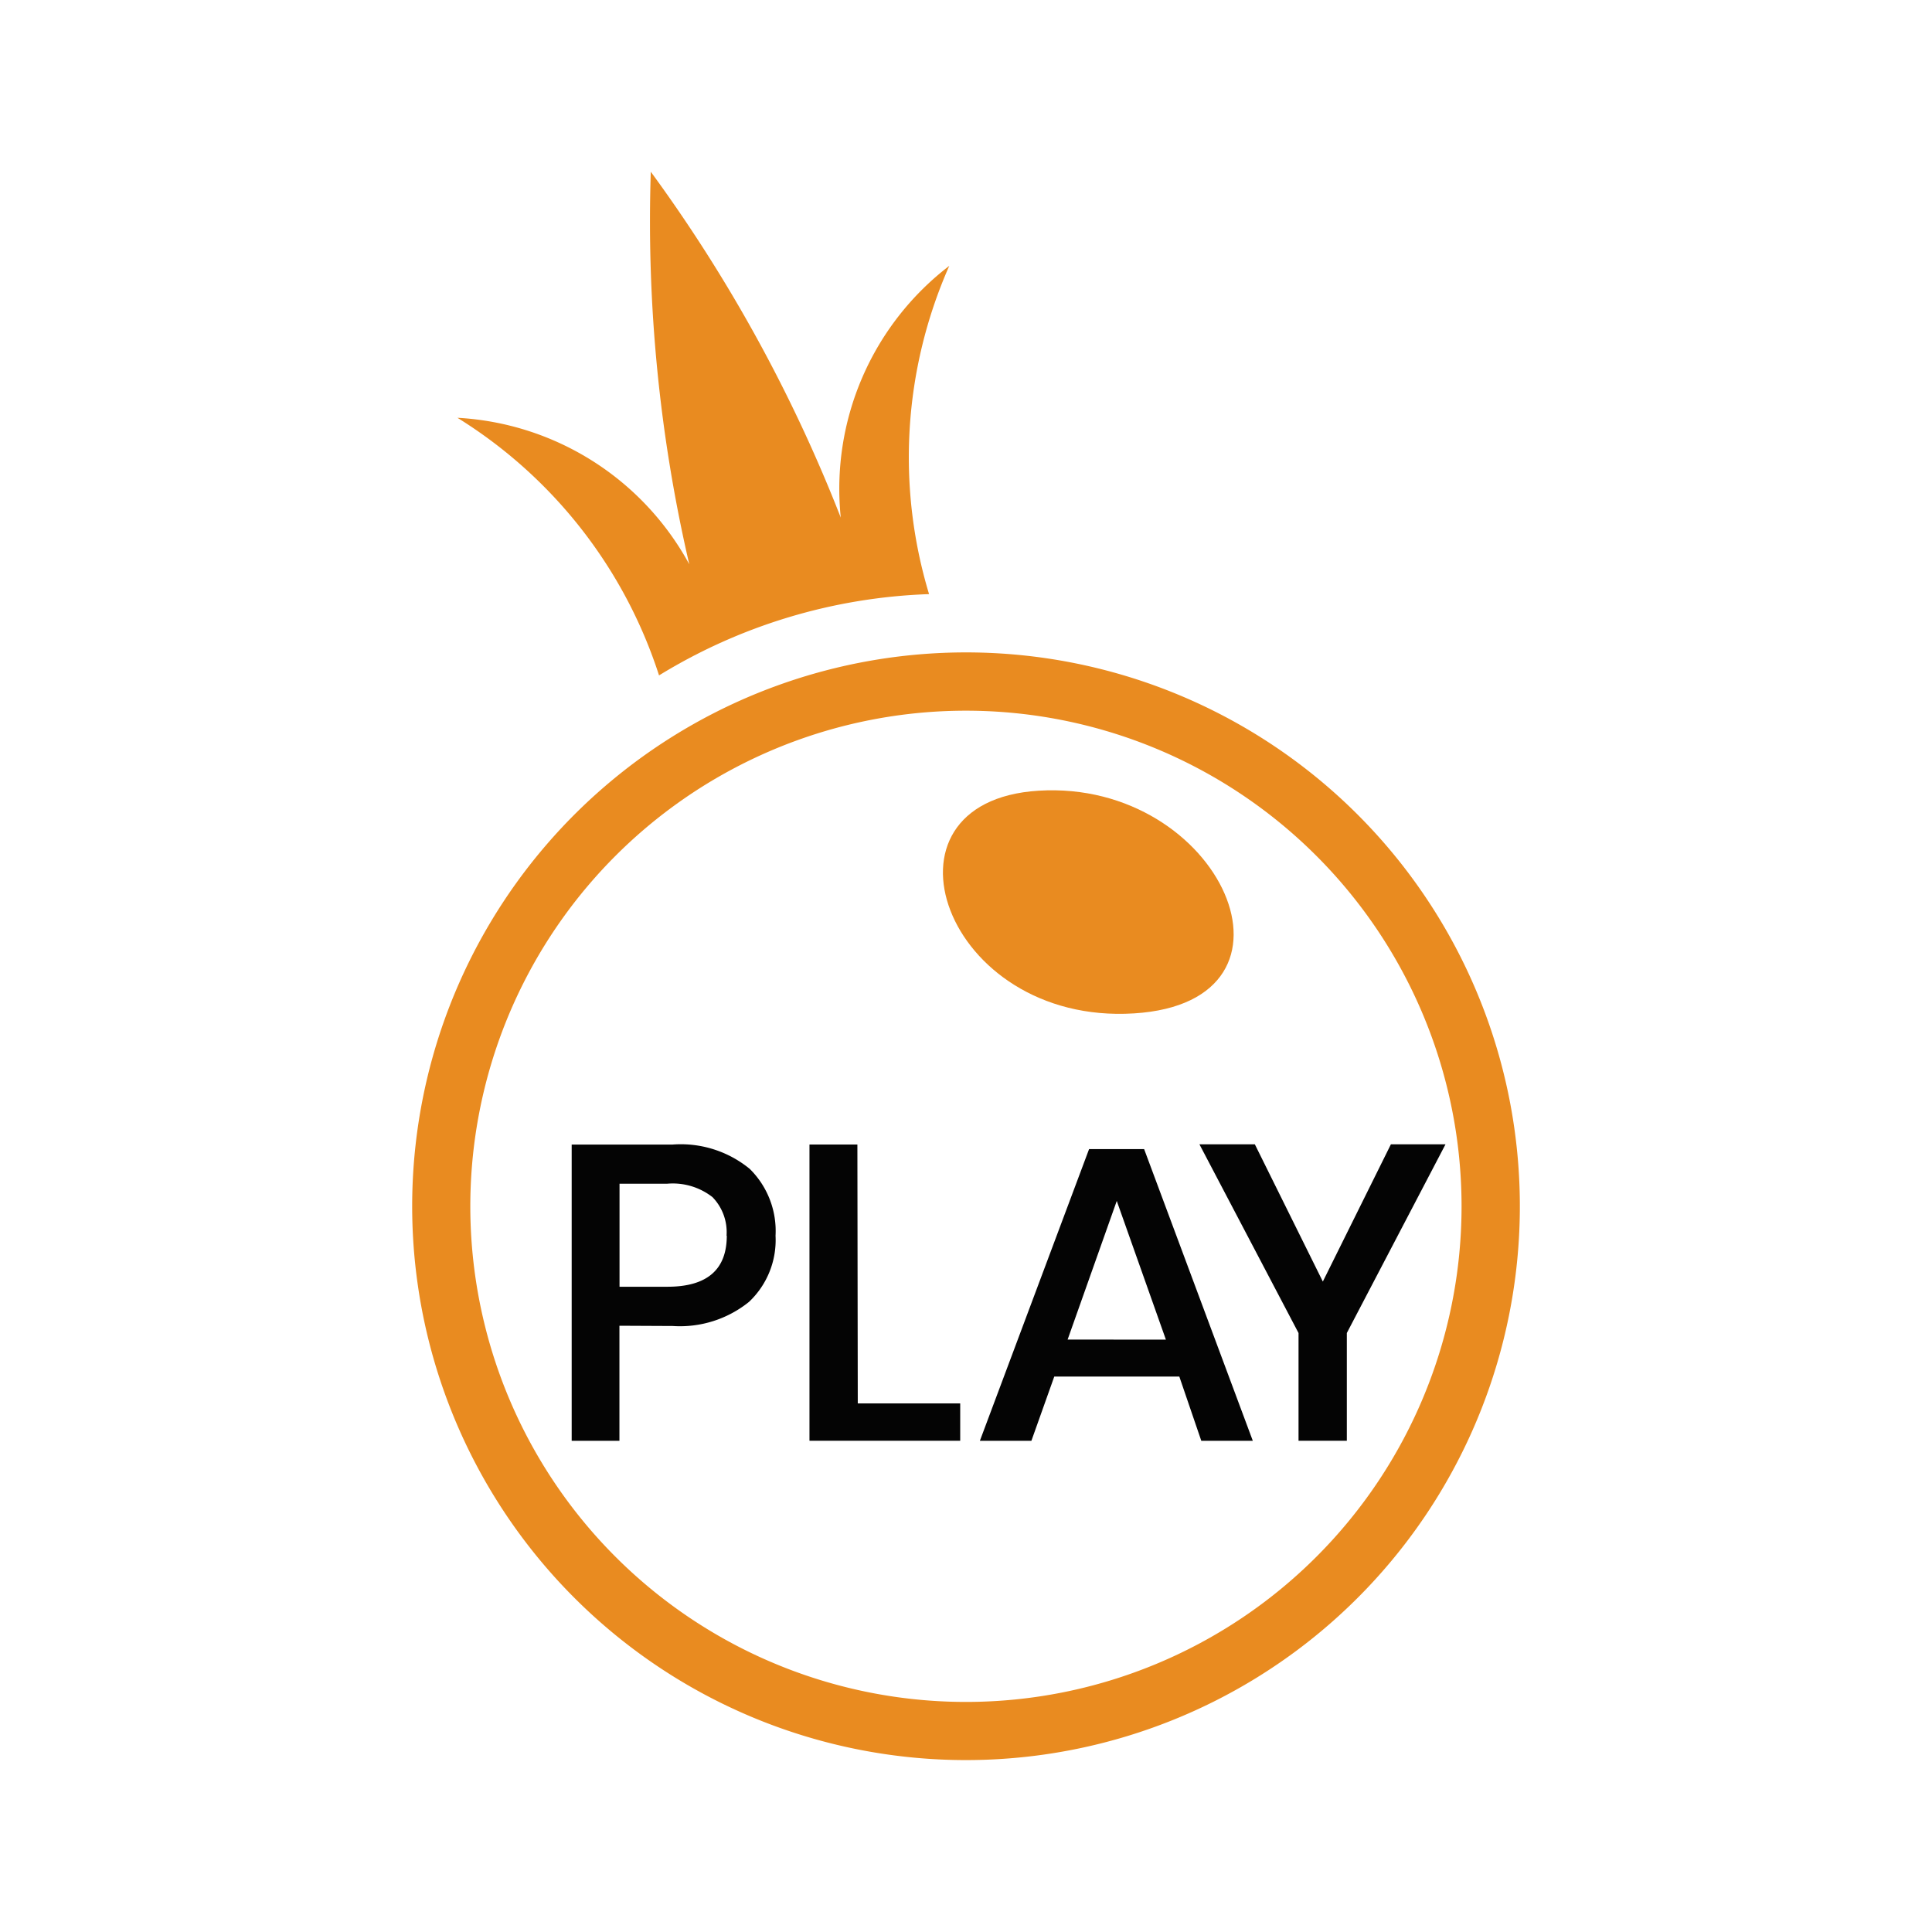 <svg xmlns="http://www.w3.org/2000/svg" xmlns:xlink="http://www.w3.org/1999/xlink" width="60" height="60" viewBox="0 0 60 60">
  <defs>
    <clipPath id="clip-path">
      <rect id="Rectangle_1" data-name="Rectangle 1" width="60" height="60"/>
    </clipPath>
  </defs>
  <g id="PP" clip-path="url(#clip-path)">
    <g id="ecibfih5np2f4_ts" transform="translate(14 7.063)">
      <g id="ecibfih5np2f4" transform="translate(-1.204 -1.729)">
        <path id="ecibfih5np2f5" d="M186.418,113.424a17.2,17.2,0,1,0,12.165,5.038A17.2,17.2,0,0,0,186.418,113.424Zm0,32.594a15.392,15.392,0,1,1,15.392-15.391,15.392,15.392,0,0,1-15.392,15.391Z" transform="translate(-169.216 -98.497)" fill="#e98b20"/>
        <path id="ecibfih5np2f6" d="M208.816,122.951c-5.339.331-2.948,7.283,2.961,6.916C217.548,129.512,214.5,122.6,208.816,122.951Z" transform="translate(-189.359 -103.729)" fill="#e98b20"/>
        <path id="ecibfih5np2f7" d="M187.628,83.186a8.724,8.724,0,0,0-3.37,7.819,47.332,47.332,0,0,0-5.9-10.741,47.1,47.1,0,0,0,1.195,12.19,8.735,8.735,0,0,0-7.2-4.549,14.733,14.733,0,0,1,6.261,8A17.144,17.144,0,0,1,187,93.381,14.689,14.689,0,0,1,187.628,83.186Z" transform="translate(-170.943 -80.264)" fill="#e98b20"/>
        <g id="ecibfih5np2f18" transform="translate(4.958 30.201)">
          <path id="ecibfih5np2f19" d="M188.883,155.8v3.573H187.4v-9.2h3.137a3.375,3.375,0,0,1,2.394.757,2.707,2.707,0,0,1,.8,2.074,2.637,2.637,0,0,1-.822,2.053,3.413,3.413,0,0,1-2.373.751Zm3.327-2.8a1.561,1.561,0,0,0-.437-1.194,2,2,0,0,0-1.4-.417h-1.487v3.2h1.487q1.842,0,1.844-1.582Z" transform="translate(-187.4 -150.163)" fill="#040404"/>
          <path id="ecibfih5np2f20" d="M206.3,158.208h3.181v1.16H204.8v-9.2h1.488Z" transform="translate(-197.415 -150.159)" fill="#040404"/>
          <path id="ecibfih5np2f21" d="M223.453,157.555h-3.884l-.71,1.994h-1.6l3.391-9.058h1.71l3.375,9.058h-1.6Zm-.417-1.147L221.51,152.1l-1.526,4.305Z" transform="translate(-204.582 -150.339)" fill="#040404"/>
          <path id="ecibfih5np2f22" d="M240.928,150.149l-3.065,5.861v3.346h-1.5V156.01l-3.078-5.861h1.721l2.112,4.263,2.114-4.263Z" transform="translate(-213.79 -150.147)" fill="#040404"/>
        </g>
      </g>
    </g>
  </g>
</svg>
